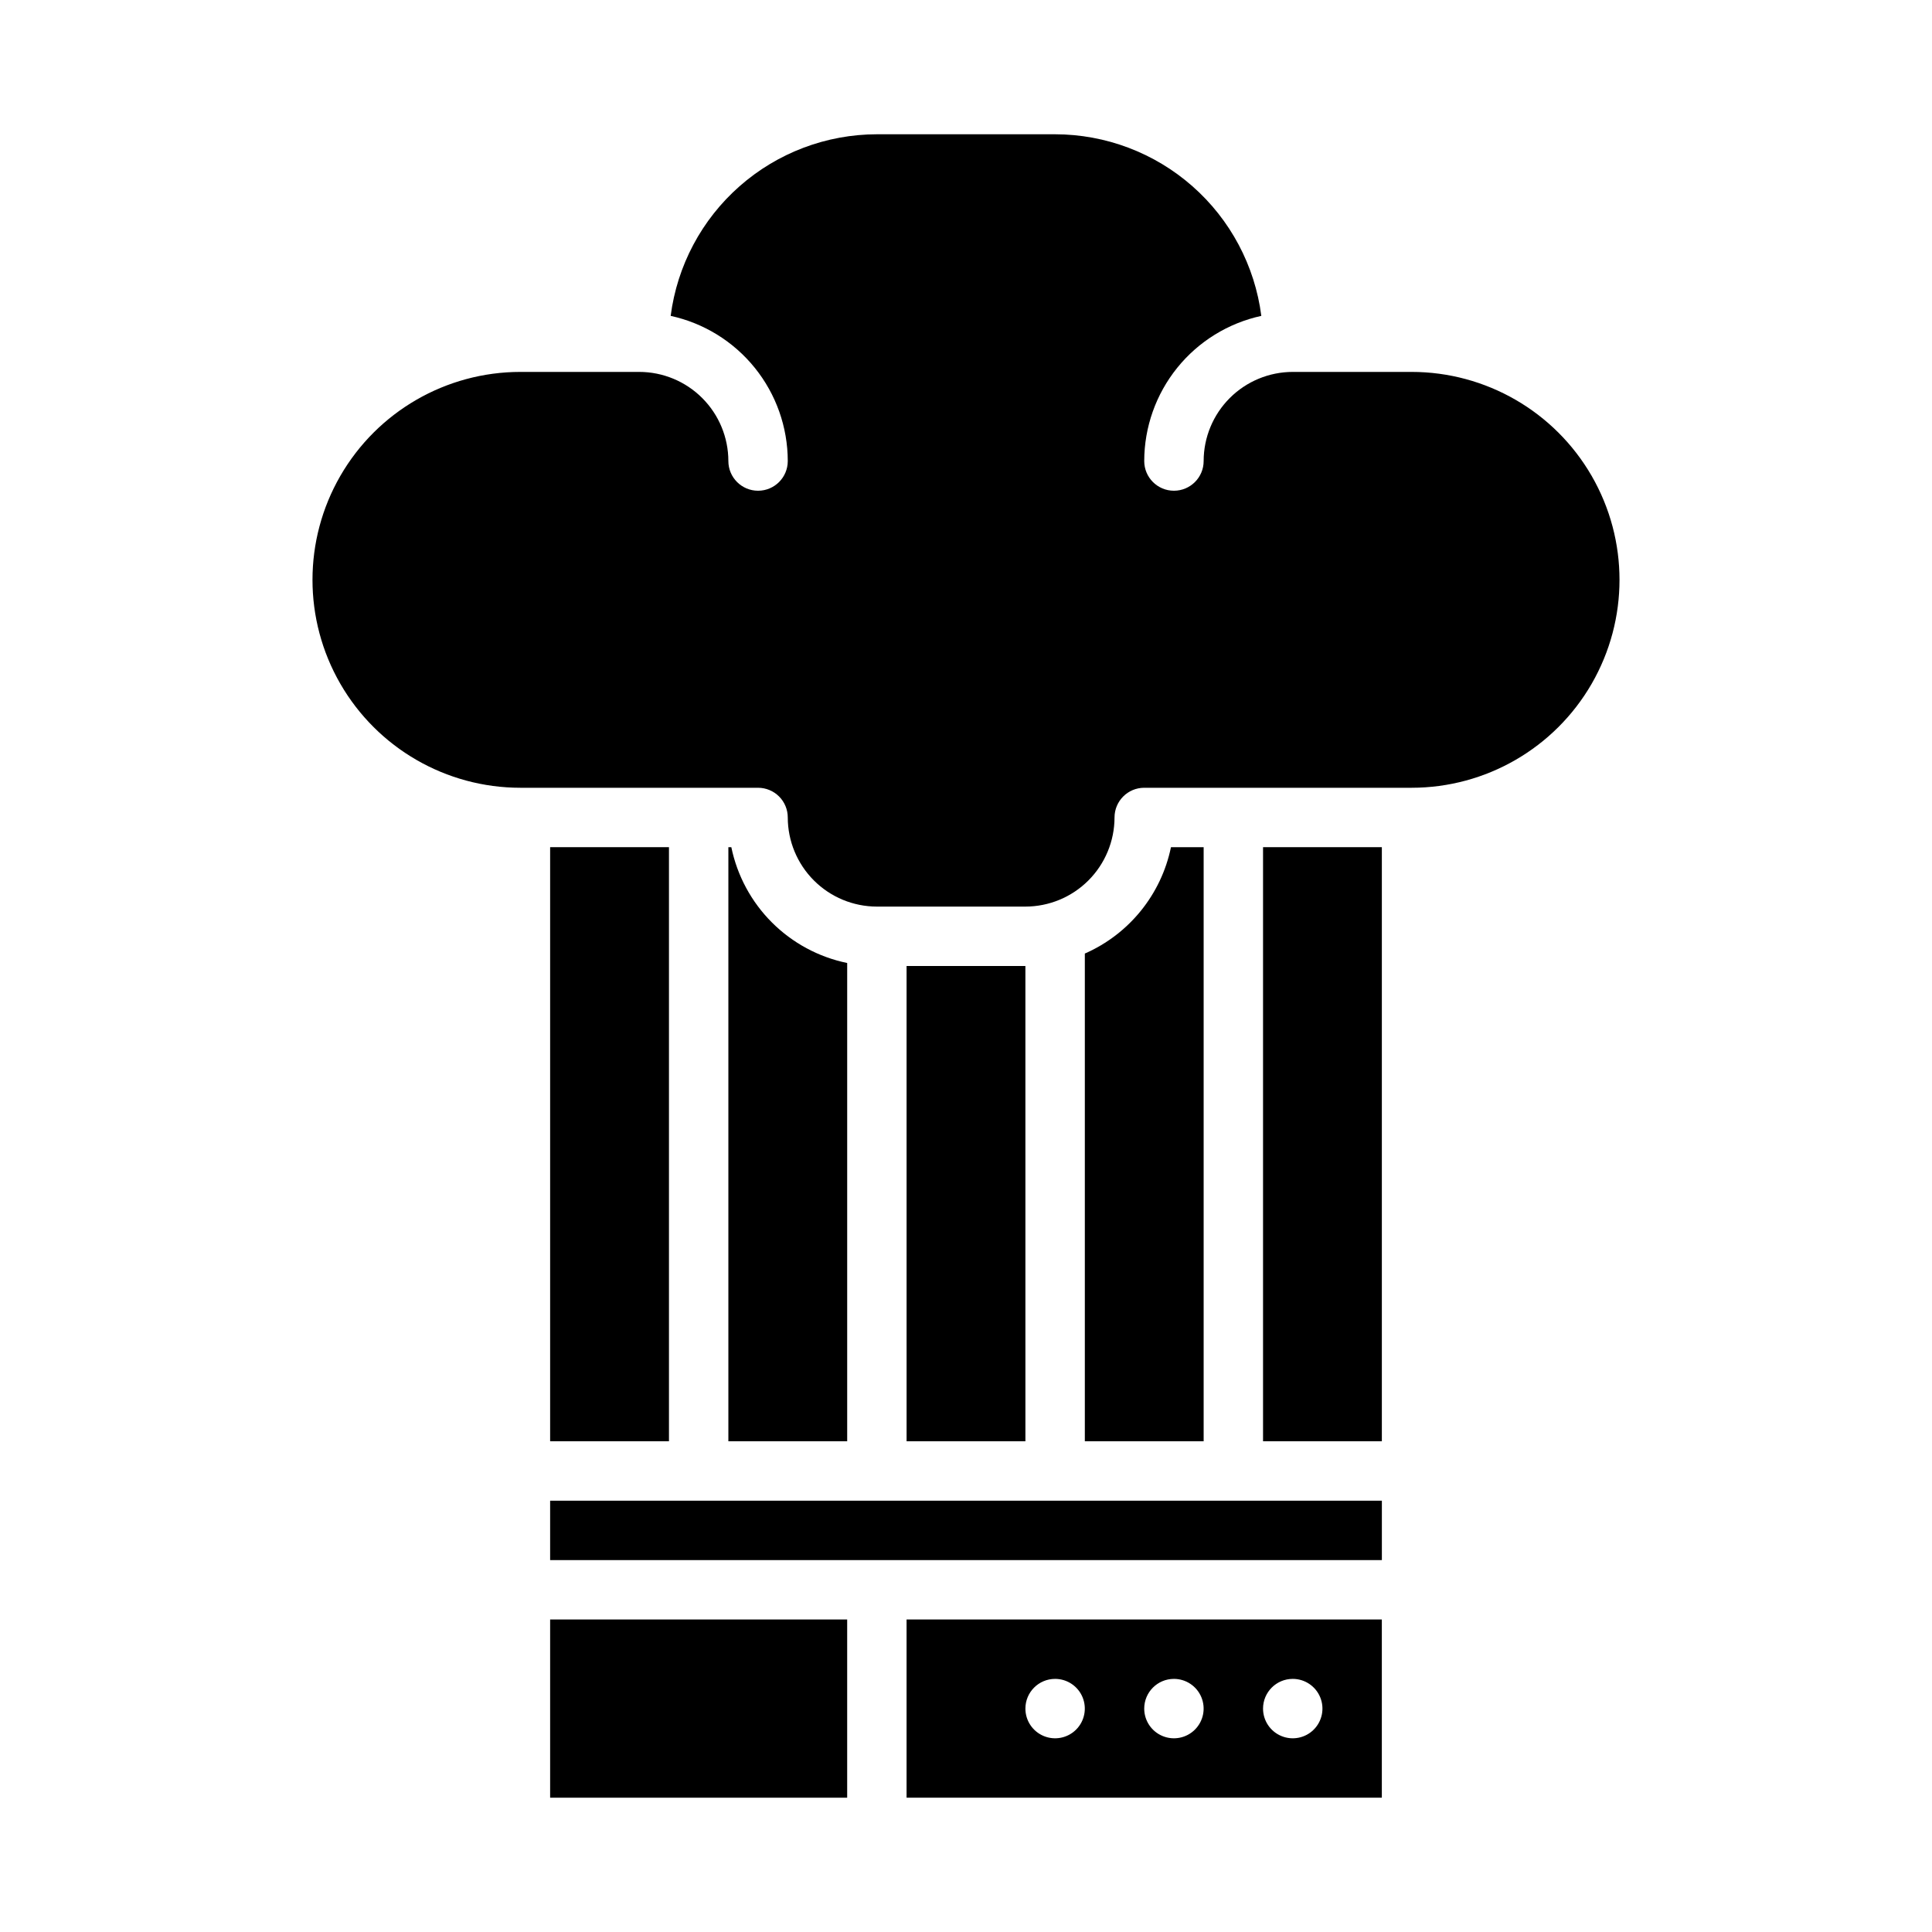 <?xml version="1.0" encoding="UTF-8"?>
<!-- The Best Svg Icon site in the world: iconSvg.co, Visit us! https://iconsvg.co -->
<svg fill="#000000" width="800px" height="800px" version="1.1" viewBox="144 144 512 512" xmlns="http://www.w3.org/2000/svg">
 <g>
  <path d="m415.74 400h-31.488l0.004 125.95h31.488z"/>
  <path d="m462.98 368.51h-8.66c-2.59 12.543-11.102 23.051-22.828 28.191v129.25h31.488z"/>
  <path d="m337.81 368.51h-0.785v157.44h31.488v-126.75 0.004c-7.559-1.555-14.492-5.293-19.949-10.746s-9.195-12.387-10.754-19.941z"/>
  <path d="m478.72 368.51h31.484v157.44h-31.484z"/>
  <path d="m289.79 368.51h31.492v157.44h-31.492z"/>
  <path d="m518.08 242.56h-31.488c-6.262 0.008-12.262 2.496-16.691 6.926-4.426 4.426-6.918 10.43-6.922 16.691 0 4.348-3.527 7.871-7.875 7.871-4.348 0-7.871-3.523-7.871-7.871 0.012-8.988 3.098-17.703 8.738-24.699 5.644-6.996 13.512-11.855 22.293-13.766-1.711-13.293-8.199-25.504-18.258-34.359-10.055-8.855-22.988-13.75-36.391-13.77h-47.23c-13.398 0.02-26.336 4.914-36.391 13.77-10.055 8.855-16.547 21.066-18.258 34.359 8.785 1.91 16.648 6.769 22.293 13.766 5.644 6.996 8.727 15.711 8.738 24.699 0 4.348-3.523 7.871-7.871 7.871-4.348 0-7.871-3.523-7.871-7.871-0.008-6.262-2.5-12.266-6.926-16.691-4.426-4.43-10.43-6.918-16.691-6.926h-31.488c-19.688 0-37.879 10.504-47.723 27.551-9.844 17.051-9.844 38.055 0 55.105 9.844 17.047 28.035 27.551 47.723 27.551h62.977c2.086 0 4.09 0.832 5.566 2.305 1.477 1.477 2.305 3.481 2.305 5.566 0.008 6.262 2.5 12.266 6.926 16.691 4.426 4.43 10.43 6.918 16.691 6.926h39.359c6.262-0.008 12.266-2.496 16.691-6.926 4.426-4.426 6.918-10.43 6.926-16.691 0-4.348 3.523-7.871 7.871-7.871h70.848c19.688 0 37.879-10.504 47.723-27.551 9.844-17.051 9.844-38.055 0-55.105-9.844-17.047-28.035-27.551-47.723-27.551z"/>
  <path d="m289.79 541.7h220.42v15.742h-220.42z"/>
  <path d="m384.25 620.41h125.95v-47.23h-125.95zm102.34-31.488c3.184 0 6.055 1.918 7.273 4.859s0.547 6.328-1.707 8.582c-2.25 2.25-5.637 2.922-8.578 1.703s-4.859-4.086-4.859-7.269c0-4.348 3.523-7.875 7.871-7.875zm-31.488 0c3.184 0 6.055 1.918 7.273 4.859s0.547 6.328-1.707 8.582c-2.25 2.25-5.637 2.922-8.578 1.703s-4.859-4.086-4.859-7.269c0-4.348 3.523-7.875 7.871-7.875zm-31.488 0c3.184 0 6.055 1.918 7.273 4.859s0.547 6.328-1.707 8.582c-2.25 2.25-5.637 2.922-8.578 1.703-2.941-1.219-4.859-4.086-4.859-7.269 0-4.348 3.523-7.875 7.871-7.875z"/>
  <path d="m289.79 573.18h78.719v47.23h-78.719z"/>
 </g>
</svg>